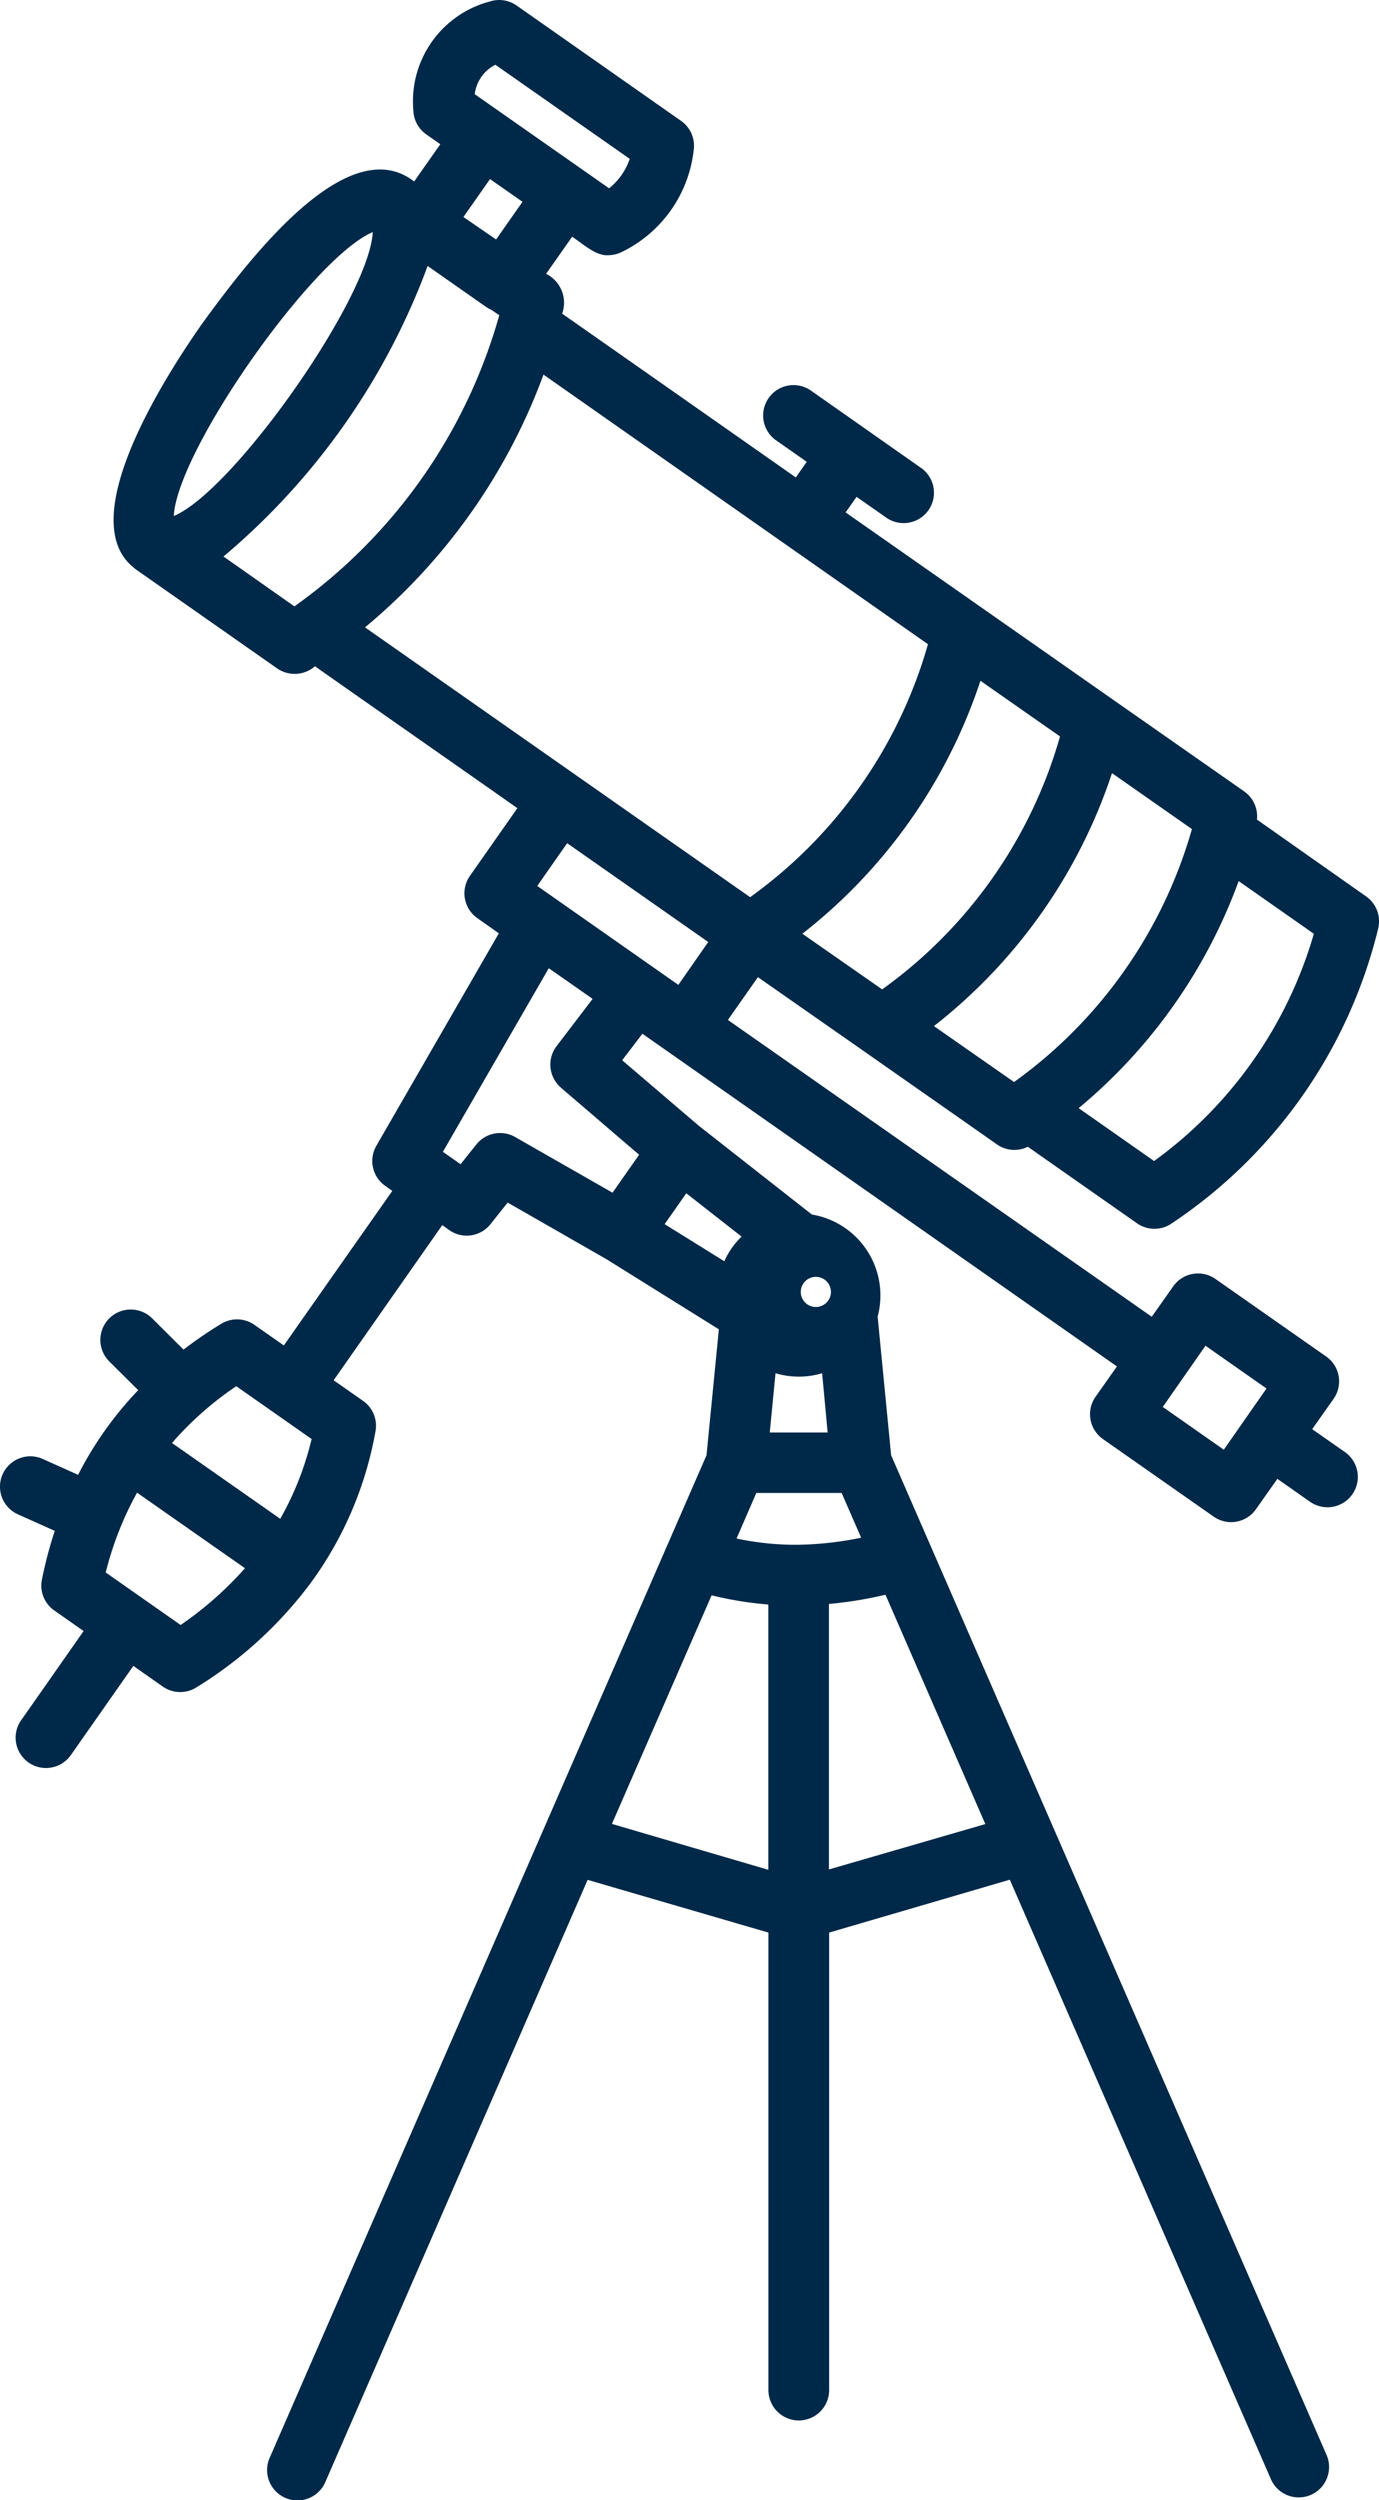 <svg id="Groupe_1037" data-name="Groupe 1037" xmlns="http://www.w3.org/2000/svg" xmlns:xlink="http://www.w3.org/1999/xlink" width="40.889" height="74.131" viewBox="0 0 40.889 74.131">
  <defs>
    <clipPath id="clip-path">
      <rect id="Rectangle_1932" data-name="Rectangle 1932" width="40.889" height="74.131" fill="#002848"/>
    </clipPath>
  </defs>
  <g id="Groupe_1036" data-name="Groupe 1036" clip-path="url(#clip-path)">
    <path id="Tracé_2749" data-name="Tracé 2749" d="M25.662,31.2s3.9,2.73,3.9,2.732a.9.9,0,0,0,.914.069l3.239,2.27a.9.9,0,0,0,1.031,0,14.67,14.67,0,0,0,6.119-8.742.9.9,0,0,0-.357-.95L37.27,24.3a.9.9,0,0,0-.323-.792l-.056-.044L33,20.743l-7.926-5.55.324-.462.909.636a.9.9,0,0,0,1.032-1.473l-3.293-2.313a.9.9,0,0,0-1.034,1.475l.909.636-.324.464c-.012-.009-6.917-4.85-6.929-4.856a.956.956,0,0,0-.476-1.181l.773-1.1c.285.182.7.578,1.067.548a.913.913,0,0,0,.413-.1,3.831,3.831,0,0,0,2.126-3.032.9.9,0,0,0-.381-.854L15.319.164a.9.9,0,0,0-.794-.12,3.061,3.061,0,0,0-2.268,3.236.9.9,0,0,0,.383.705l.416.291L12.28,5.381C10.291,3.834,7.347,7.734,5.985,9.608c-1.2,1.715-3.77,5.805-2.031,7.212a.664.664,0,0,0,.087.071l4.178,2.928a.914.914,0,0,0,1.121-.065c0,.008,6,4.2,6,4.209l-1.406,2.006a.9.9,0,0,0,.221,1.254l.636.45-3.632,6.3a.9.9,0,0,0,.264,1.187l.209.15L8.416,39.892l-.872-.611a.9.9,0,0,0-.984-.031,12.493,12.493,0,0,0-1.118.765l-.93-.926a.9.9,0,0,0-1.271,1.277l.857.852a10.536,10.536,0,0,0-1.782,2.51l-1.07-.48a.9.9,0,0,0-.738,1.641l1.116.5a12.494,12.494,0,0,0-.381,1.445.9.9,0,0,0,.366.915l.87.611L.654,50.967A.9.9,0,1,0,2.1,52.038L2.127,52l1.827-2.607.872.612a.9.9,0,0,0,1,.024,12.171,12.171,0,0,0,3.4-3.113,10.8,10.8,0,0,0,1.908-4.481.9.9,0,0,0-.369-.9l-.872-.611,3.221-4.6.209.15A.9.9,0,0,0,14.54,36.3l.513-.644,2.915,1.67,3.347,2.087-.366,3.734L7.99,72.887a.9.9,0,0,0,1.65.719l7.784-17.869L22.785,57.3V70.865a.9.9,0,0,0,1.8,0V57.3l5.357-1.568L37.681,73.5a.9.9,0,0,0,1.664-.686l-.014-.033L26.423,43.147l-.4-4.11a2.432,2.432,0,0,0-1.95-3.027L20.73,33.386l-2.282-1.95.6-.786.771.54,13.3,9.324-.635.9a.9.9,0,0,0,.22,1.254h0l3.284,2.3a.9.9,0,0,0,1.253-.221l.635-.9.969.68a.9.9,0,0,0,1.032-1.475l-.969-.678.635-.9a.9.9,0,0,0-.22-1.254h0l-3.284-2.3a.9.9,0,0,0-1.253.221l-.635.9-12.568-8.8.89-1.269ZM14.689,1.92l3.983,2.79a1.881,1.881,0,0,1-.612.873l-3.983-2.79a1.127,1.127,0,0,1,.612-.873M7.005,41.1l2.235,1.566a9.065,9.065,0,0,1-.93,2.366L5.1,42.784A9.7,9.7,0,0,1,7.005,41.1M5.355,48.18l-2.22-1.557a9.7,9.7,0,0,1,.929-2.366l3.2,2.24A10.47,10.47,0,0,1,5.357,48.18ZM35.744,39.9l1.809,1.268-1.266,1.815-1.809-1.268ZM31.431,21.835a13.908,13.908,0,0,1-5.274,7.5l-2.366-1.65a15.805,15.805,0,0,0,5.28-7.5Zm3.911,2.747a13.924,13.924,0,0,1-5.274,7.5l-2.376-1.659a15.815,15.815,0,0,0,5.28-7.5ZM34.22,34.424l-2.237-1.568a15.776,15.776,0,0,0,4.745-6.732l2.229,1.562a12.664,12.664,0,0,1-4.737,6.738M13.741,6.434l.789-1.125.963.675L14.71,7.1ZM5.153,15.3c.1-1.95,4.125-7.673,5.9-8.418-.1,1.944-4.124,7.673-5.9,8.418m3.575,2.678L6.627,16.5A20.581,20.581,0,0,0,12.68,7.886L14.413,9.1a.9.9,0,0,0,.158.087l.233.159a15.841,15.841,0,0,1-6.075,8.633m7.386-6.872,11.4,7.994a13.913,13.913,0,0,1-5.273,7.5l-11.419-8a17.65,17.65,0,0,0,5.291-7.491m4,18.091-4.184-2.933L16.817,25,21,27.93Zm-.2,6.8.435-.621,1.64,1.284a2.4,2.4,0,0,0-.513.731l-1.769-1.1Zm3.8,9.8a8.374,8.374,0,0,1-1.874-.185l.585-1.35h2.531l.578,1.326A9.8,9.8,0,0,1,23.715,45.8Zm.827-3.329H22.824l.171-1.757a2.4,2.4,0,0,0,1.382,0Zm-.353-3.72a.447.447,0,1,1,.006,0ZM18.144,54.078,21.1,47.3a10.436,10.436,0,0,0,1.682.273v7.866Zm6.435,1.35V47.556a11.852,11.852,0,0,0,1.676-.273l2.961,6.8Zm-7.95-23.181,2.322,1.991-.789,1.125-2.886-1.65a.9.9,0,0,0-1.151.219l-.468.587-.525-.368,3.14-5.444,1.3.909L16.5,31.022a.9.9,0,0,0,.134,1.227Z" transform="translate(0 0)" fill="#002848"/>
  </g>
</svg>
